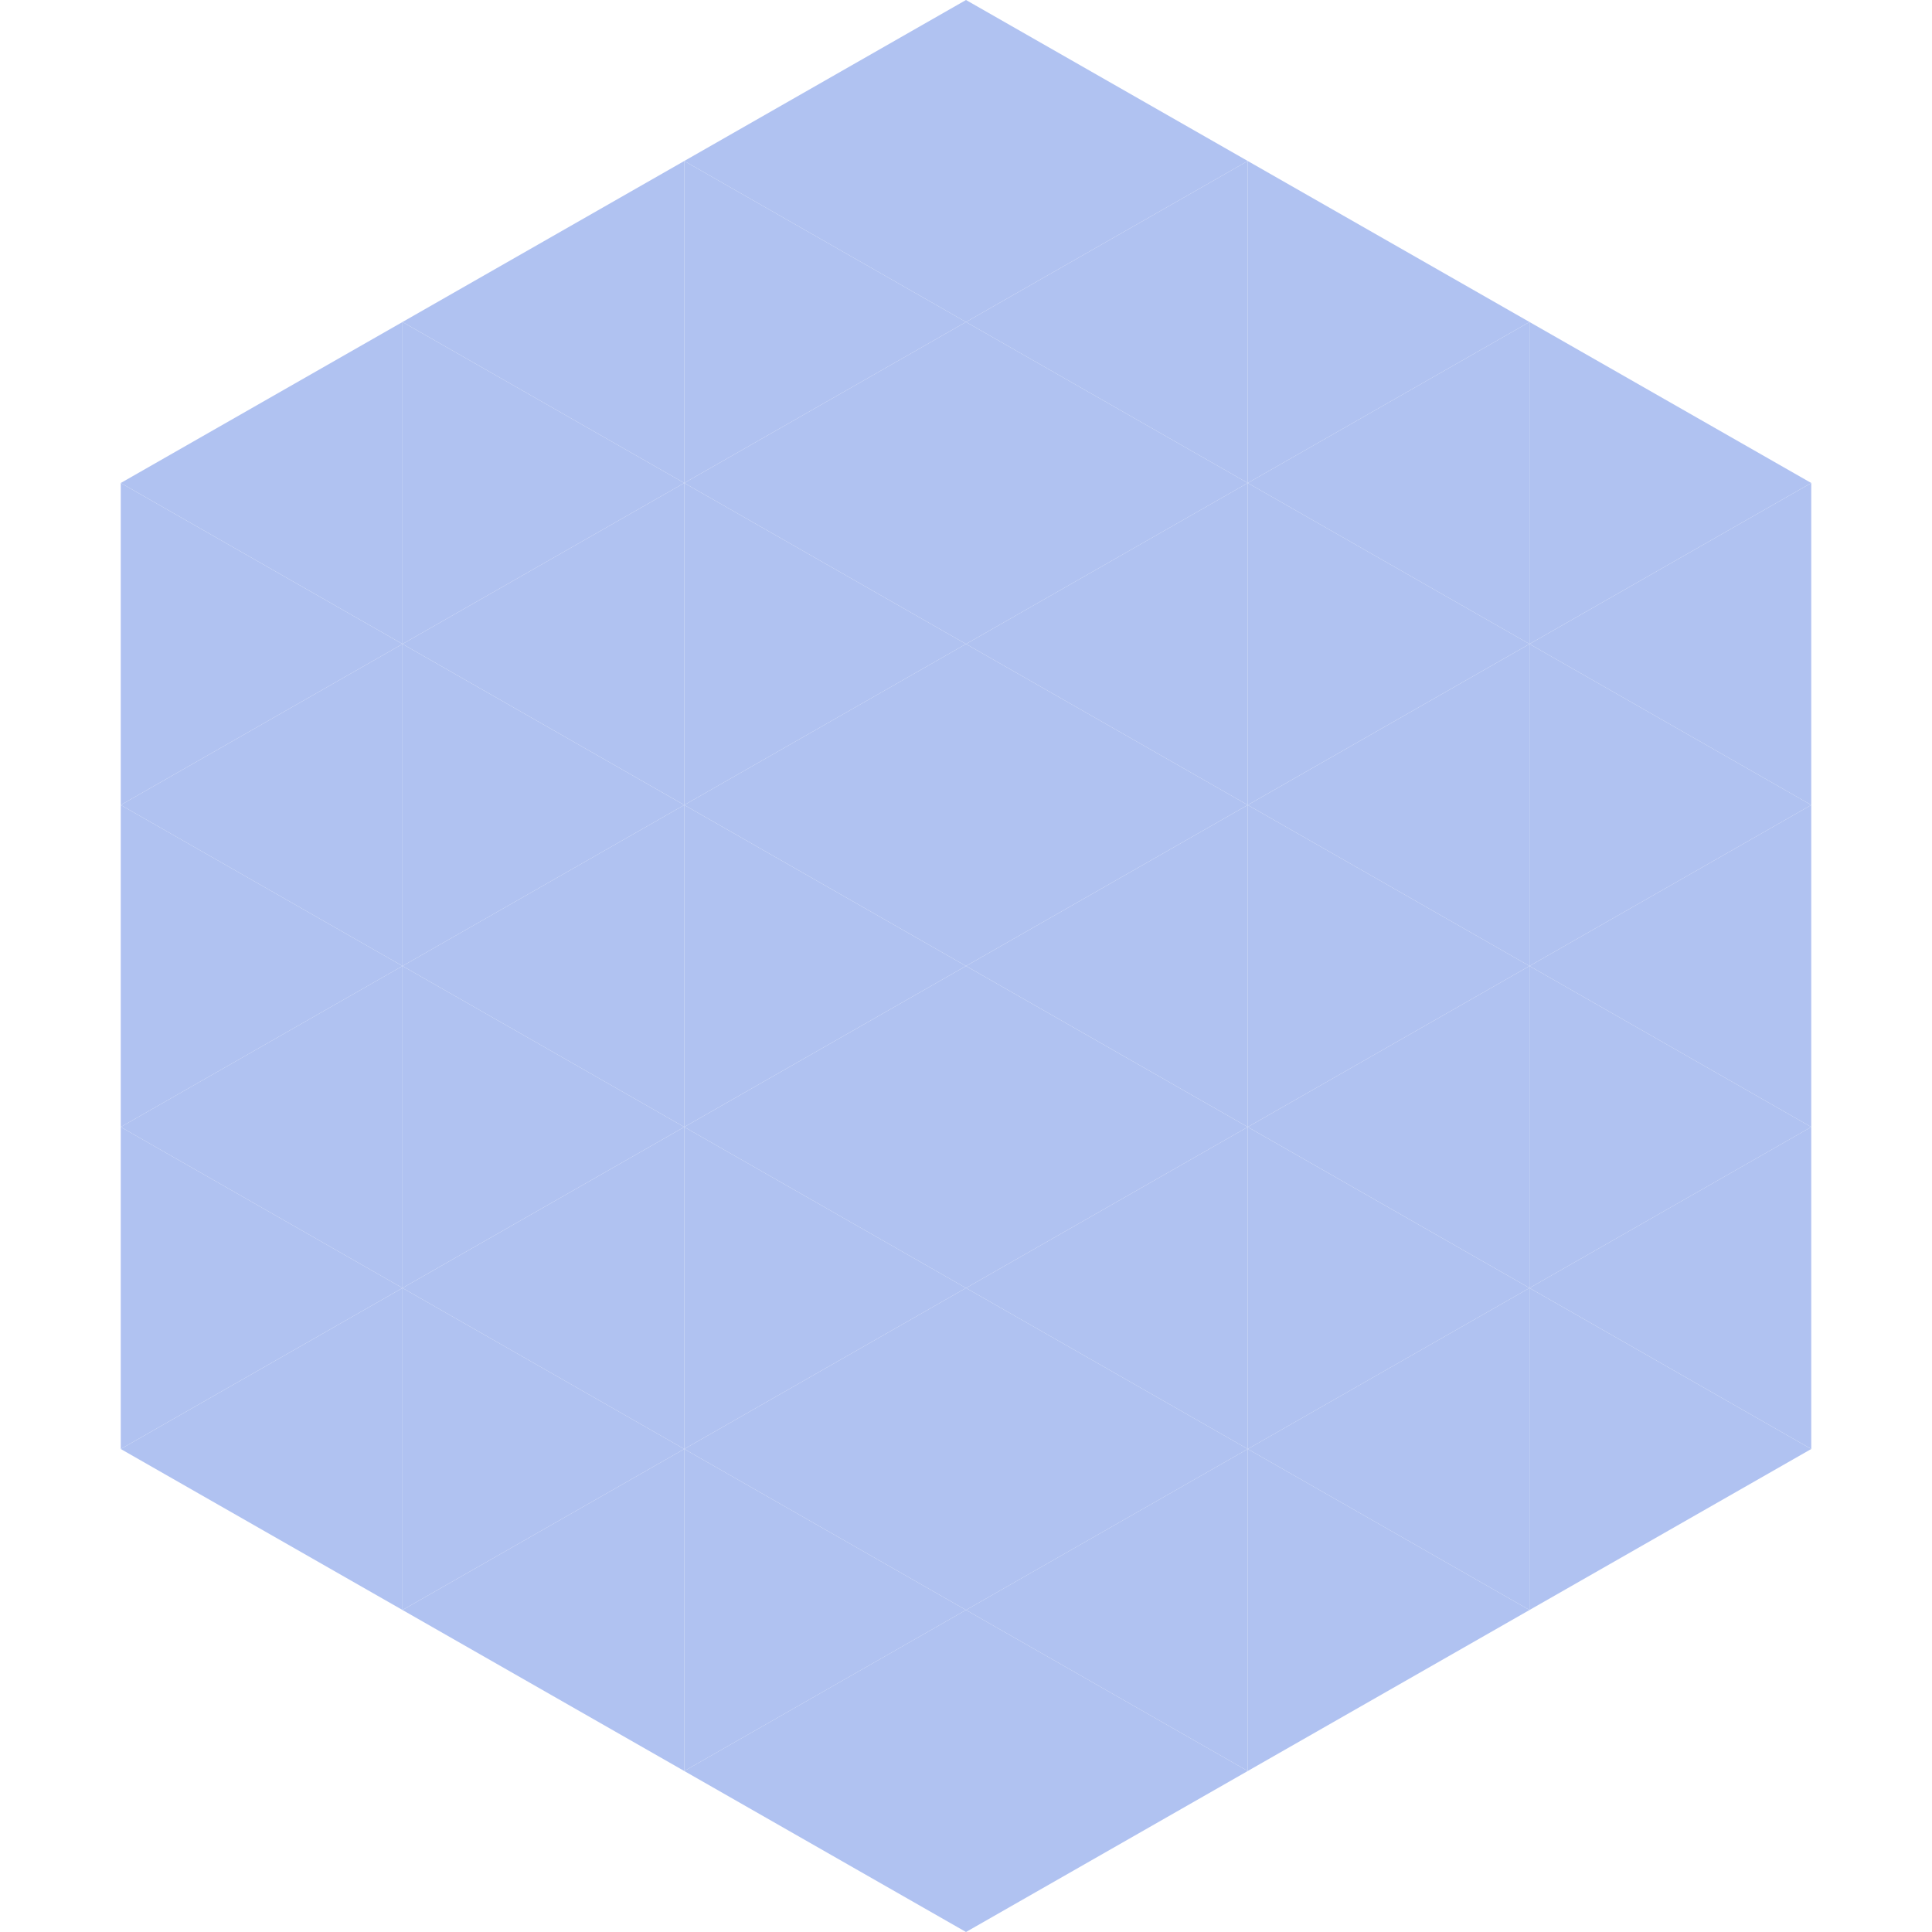 <?xml version="1.0"?>
<!-- Generated by SVGo -->
<svg width="240" height="240"
     xmlns="http://www.w3.org/2000/svg"
     xmlns:xlink="http://www.w3.org/1999/xlink">
<polygon points="50,40 15,60 50,80" style="fill:rgb(176,194,241)" />
<polygon points="190,40 225,60 190,80" style="fill:rgb(176,194,241)" />
<polygon points="15,60 50,80 15,100" style="fill:rgb(176,194,241)" />
<polygon points="225,60 190,80 225,100" style="fill:rgb(176,194,241)" />
<polygon points="50,80 15,100 50,120" style="fill:rgb(176,194,241)" />
<polygon points="190,80 225,100 190,120" style="fill:rgb(176,194,241)" />
<polygon points="15,100 50,120 15,140" style="fill:rgb(176,194,241)" />
<polygon points="225,100 190,120 225,140" style="fill:rgb(176,194,241)" />
<polygon points="50,120 15,140 50,160" style="fill:rgb(176,194,241)" />
<polygon points="190,120 225,140 190,160" style="fill:rgb(176,194,241)" />
<polygon points="15,140 50,160 15,180" style="fill:rgb(176,194,241)" />
<polygon points="225,140 190,160 225,180" style="fill:rgb(176,194,241)" />
<polygon points="50,160 15,180 50,200" style="fill:rgb(176,194,241)" />
<polygon points="190,160 225,180 190,200" style="fill:rgb(176,194,241)" />
<polygon points="15,180 50,200 15,220" style="fill:rgb(255,255,255); fill-opacity:0" />
<polygon points="225,180 190,200 225,220" style="fill:rgb(255,255,255); fill-opacity:0" />
<polygon points="50,0 85,20 50,40" style="fill:rgb(255,255,255); fill-opacity:0" />
<polygon points="190,0 155,20 190,40" style="fill:rgb(255,255,255); fill-opacity:0" />
<polygon points="85,20 50,40 85,60" style="fill:rgb(176,194,241)" />
<polygon points="155,20 190,40 155,60" style="fill:rgb(176,194,241)" />
<polygon points="50,40 85,60 50,80" style="fill:rgb(176,194,241)" />
<polygon points="190,40 155,60 190,80" style="fill:rgb(176,194,241)" />
<polygon points="85,60 50,80 85,100" style="fill:rgb(176,194,241)" />
<polygon points="155,60 190,80 155,100" style="fill:rgb(176,194,241)" />
<polygon points="50,80 85,100 50,120" style="fill:rgb(176,194,241)" />
<polygon points="190,80 155,100 190,120" style="fill:rgb(176,194,241)" />
<polygon points="85,100 50,120 85,140" style="fill:rgb(176,194,241)" />
<polygon points="155,100 190,120 155,140" style="fill:rgb(176,194,241)" />
<polygon points="50,120 85,140 50,160" style="fill:rgb(176,194,241)" />
<polygon points="190,120 155,140 190,160" style="fill:rgb(176,194,241)" />
<polygon points="85,140 50,160 85,180" style="fill:rgb(176,194,241)" />
<polygon points="155,140 190,160 155,180" style="fill:rgb(176,194,241)" />
<polygon points="50,160 85,180 50,200" style="fill:rgb(176,194,241)" />
<polygon points="190,160 155,180 190,200" style="fill:rgb(176,194,241)" />
<polygon points="85,180 50,200 85,220" style="fill:rgb(176,194,241)" />
<polygon points="155,180 190,200 155,220" style="fill:rgb(176,194,241)" />
<polygon points="120,0 85,20 120,40" style="fill:rgb(176,194,241)" />
<polygon points="120,0 155,20 120,40" style="fill:rgb(176,194,241)" />
<polygon points="85,20 120,40 85,60" style="fill:rgb(176,194,241)" />
<polygon points="155,20 120,40 155,60" style="fill:rgb(176,194,241)" />
<polygon points="120,40 85,60 120,80" style="fill:rgb(176,194,241)" />
<polygon points="120,40 155,60 120,80" style="fill:rgb(176,194,241)" />
<polygon points="85,60 120,80 85,100" style="fill:rgb(176,194,241)" />
<polygon points="155,60 120,80 155,100" style="fill:rgb(176,194,241)" />
<polygon points="120,80 85,100 120,120" style="fill:rgb(176,194,241)" />
<polygon points="120,80 155,100 120,120" style="fill:rgb(176,194,241)" />
<polygon points="85,100 120,120 85,140" style="fill:rgb(176,194,241)" />
<polygon points="155,100 120,120 155,140" style="fill:rgb(176,194,241)" />
<polygon points="120,120 85,140 120,160" style="fill:rgb(176,194,241)" />
<polygon points="120,120 155,140 120,160" style="fill:rgb(176,194,241)" />
<polygon points="85,140 120,160 85,180" style="fill:rgb(176,194,241)" />
<polygon points="155,140 120,160 155,180" style="fill:rgb(176,194,241)" />
<polygon points="120,160 85,180 120,200" style="fill:rgb(176,194,241)" />
<polygon points="120,160 155,180 120,200" style="fill:rgb(176,194,241)" />
<polygon points="85,180 120,200 85,220" style="fill:rgb(176,194,241)" />
<polygon points="155,180 120,200 155,220" style="fill:rgb(176,194,241)" />
<polygon points="120,200 85,220 120,240" style="fill:rgb(176,194,241)" />
<polygon points="120,200 155,220 120,240" style="fill:rgb(176,194,241)" />
<polygon points="85,220 120,240 85,260" style="fill:rgb(255,255,255); fill-opacity:0" />
<polygon points="155,220 120,240 155,260" style="fill:rgb(255,255,255); fill-opacity:0" />
</svg>
